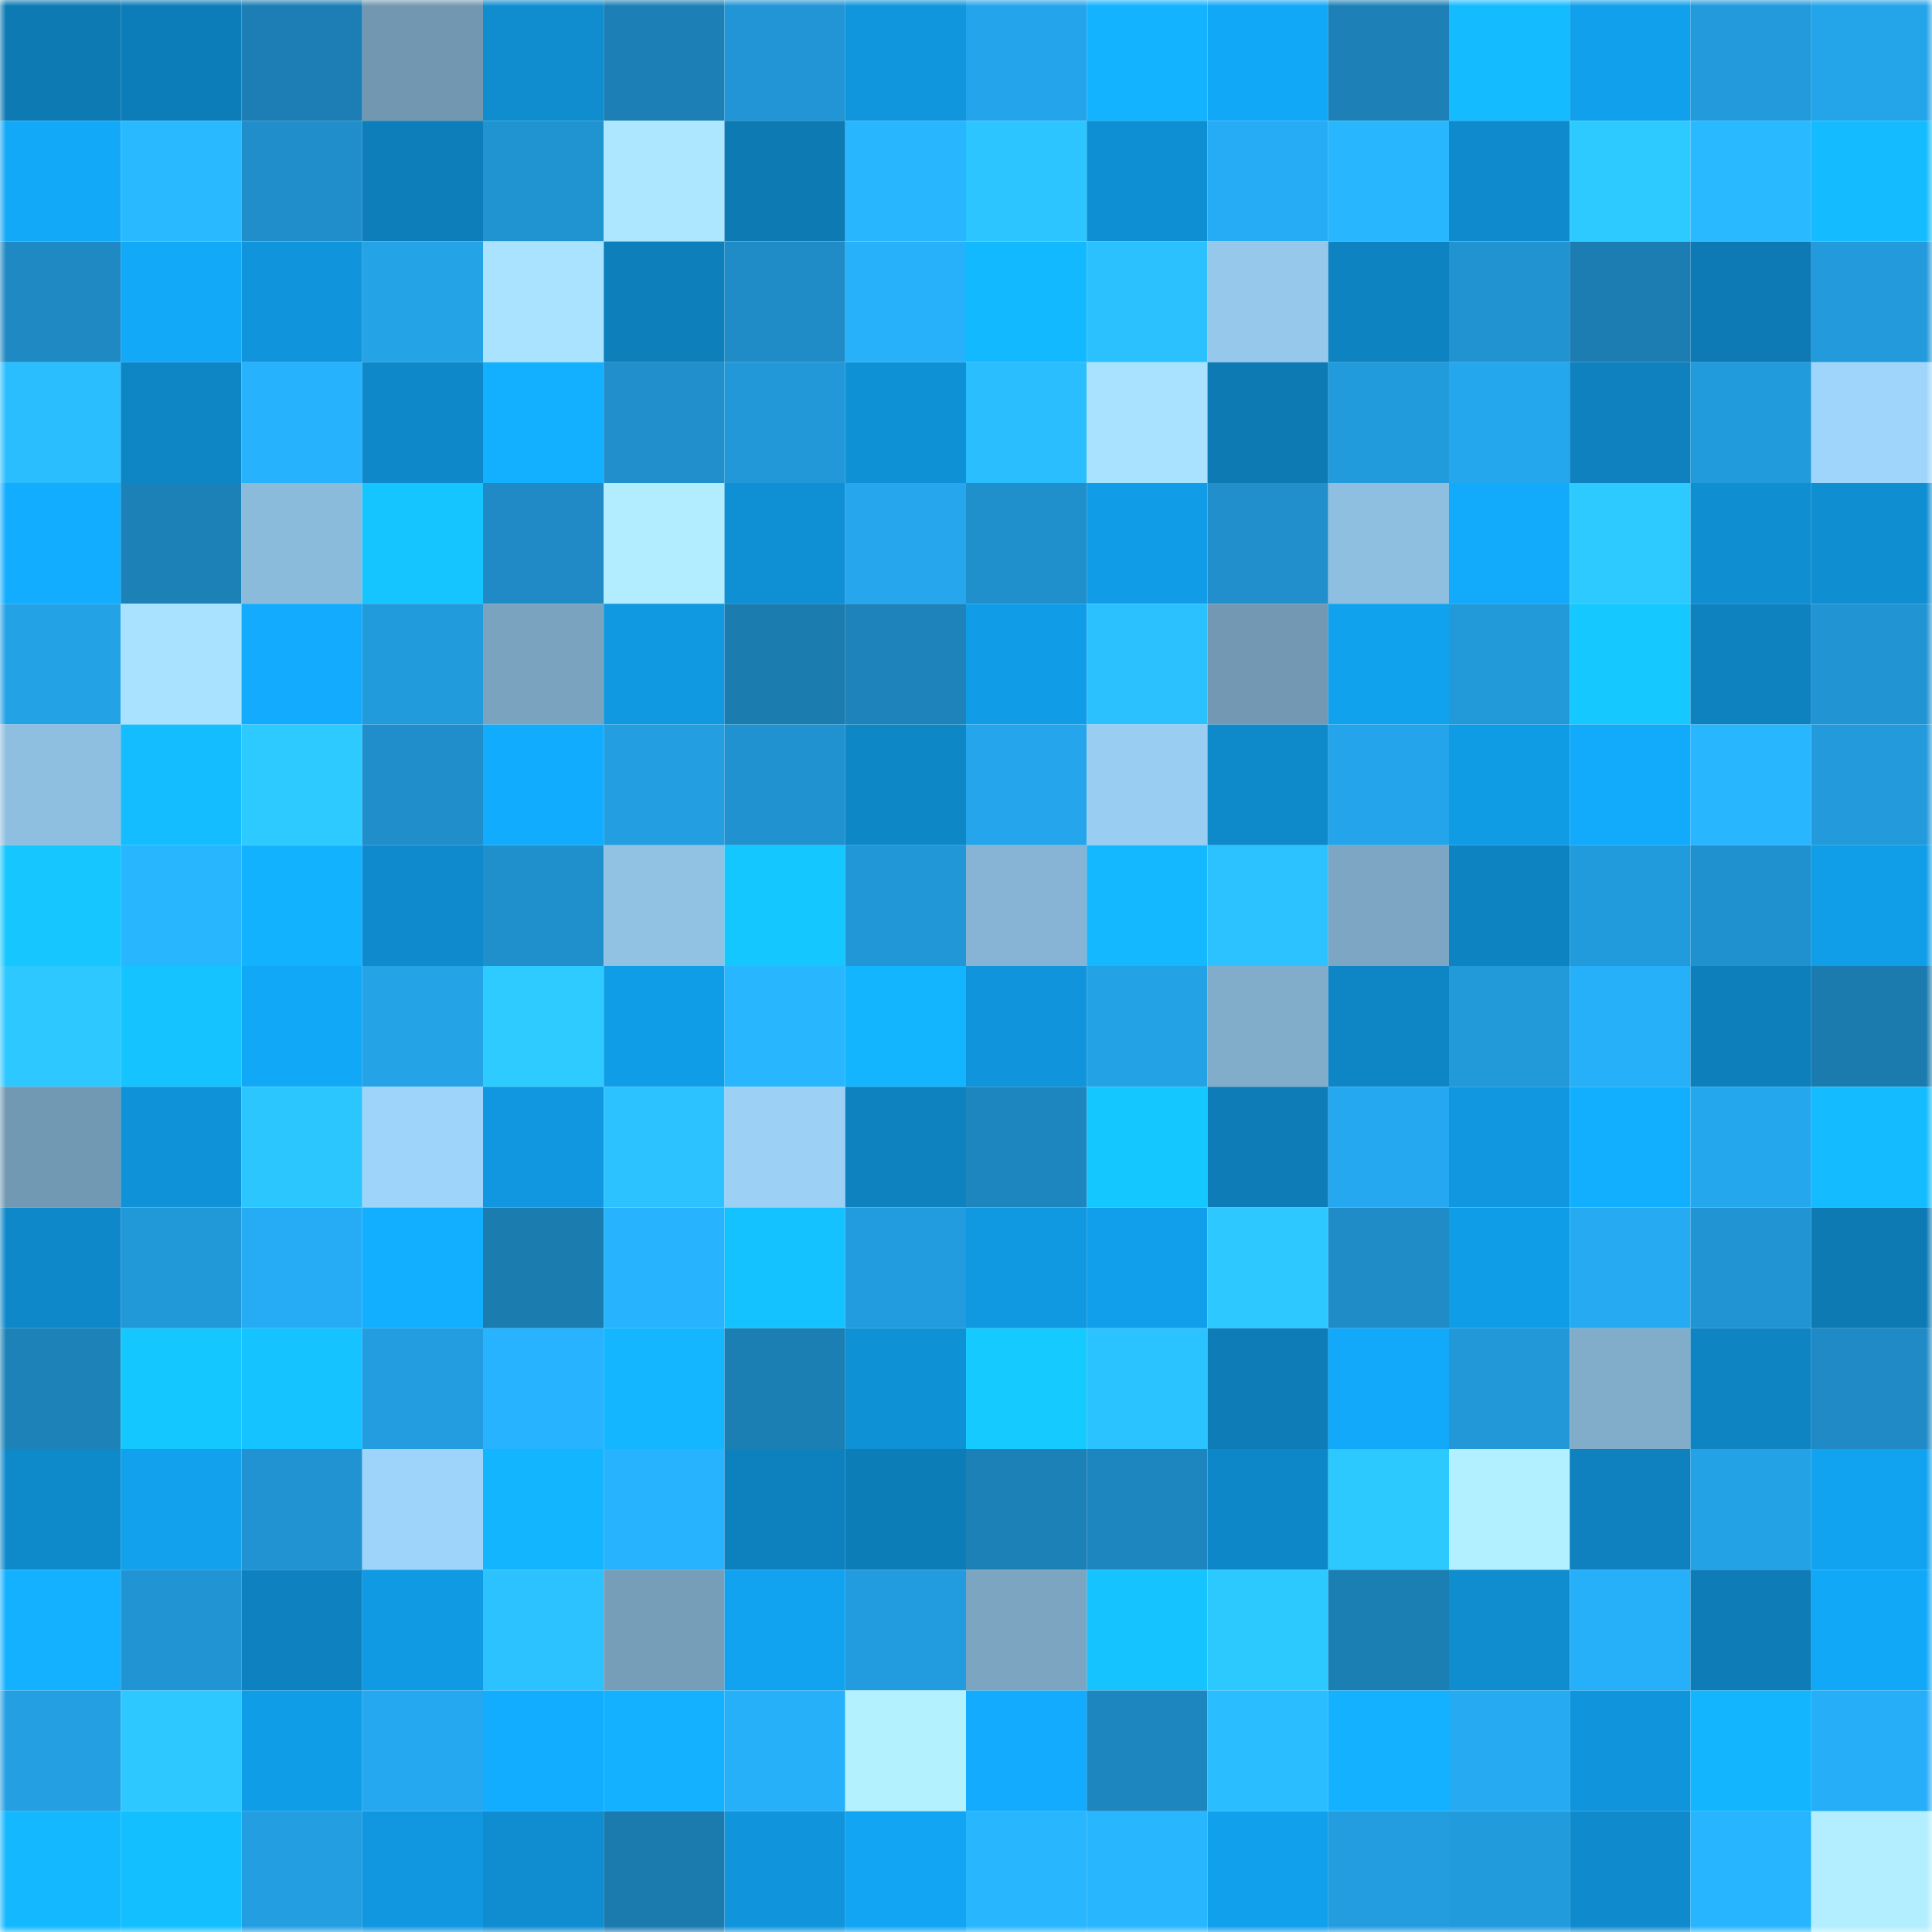 <svg viewBox="0 0 160 160" fill="none" role="img" xmlns="http://www.w3.org/2000/svg" width="240" height="240" name="ens%2Cmicrobioma.eth"><mask id="506069989" mask-type="alpha" maskUnits="userSpaceOnUse" x="0" y="0" width="160" height="160"><rect width="160" height="160" fill="#FFFFFF"></rect></mask><g mask="url(#506069989)"><rect x="0" y="0" width="10" height="10" fill="#0d7ab3"></rect><rect x="10" y="0" width="10" height="10" fill="#0d7db9"></rect><rect x="20" y="0" width="10" height="10" fill="#1c7eb4"></rect><rect x="30" y="0" width="10" height="10" fill="#7197b1"></rect><rect x="40" y="0" width="10" height="10" fill="#0f8dcf"></rect><rect x="50" y="0" width="10" height="10" fill="#1c7fb5"></rect><rect x="60" y="0" width="10" height="10" fill="#2195d5"></rect><rect x="70" y="0" width="10" height="10" fill="#1096dd"></rect><rect x="80" y="0" width="10" height="10" fill="#24a5eb"></rect><rect x="90" y="0" width="10" height="10" fill="#13b3ff"></rect><rect x="100" y="0" width="10" height="10" fill="#12a8f8"></rect><rect x="110" y="0" width="10" height="10" fill="#1d81b8"></rect><rect x="120" y="0" width="10" height="10" fill="#14bbff"></rect><rect x="130" y="0" width="10" height="10" fill="#11a0eb"></rect><rect x="140" y="0" width="10" height="10" fill="#229adb"></rect><rect x="150" y="0" width="10" height="10" fill="#24a4e9"></rect><rect x="0" y="10" width="10" height="10" fill="#12a9f9"></rect><rect x="10" y="10" width="10" height="10" fill="#29b9ff"></rect><rect x="20" y="10" width="10" height="10" fill="#1f8ecb"></rect><rect x="30" y="10" width="10" height="10" fill="#0d7eba"></rect><rect x="40" y="10" width="10" height="10" fill="#2093d1"></rect><rect x="50" y="10" width="10" height="10" fill="#ace7ff"></rect><rect x="60" y="10" width="10" height="10" fill="#0d7ab3"></rect><rect x="70" y="10" width="10" height="10" fill="#28b6ff"></rect><rect x="80" y="10" width="10" height="10" fill="#2cc5ff"></rect><rect x="90" y="10" width="10" height="10" fill="#0f8fd3"></rect><rect x="100" y="10" width="10" height="10" fill="#26acf5"></rect><rect x="110" y="10" width="10" height="10" fill="#28b7ff"></rect><rect x="120" y="10" width="10" height="10" fill="#0f8bcd"></rect><rect x="130" y="10" width="10" height="10" fill="#2dcaff"></rect><rect x="140" y="10" width="10" height="10" fill="#29b9ff"></rect><rect x="150" y="10" width="10" height="10" fill="#14bcff"></rect><rect x="0" y="20" width="10" height="10" fill="#1e89c2"></rect><rect x="10" y="20" width="10" height="10" fill="#12a9f9"></rect><rect x="20" y="20" width="10" height="10" fill="#1095dc"></rect><rect x="30" y="20" width="10" height="10" fill="#24a3e7"></rect><rect x="40" y="20" width="10" height="10" fill="#aae3ff"></rect><rect x="50" y="20" width="10" height="10" fill="#0d7fbb"></rect><rect x="60" y="20" width="10" height="10" fill="#1f8cc7"></rect><rect x="70" y="20" width="10" height="10" fill="#27b1fb"></rect><rect x="80" y="20" width="10" height="10" fill="#13b9ff"></rect><rect x="90" y="20" width="10" height="10" fill="#2bc1ff"></rect><rect x="100" y="20" width="10" height="10" fill="#95c8ea"></rect><rect x="110" y="20" width="10" height="10" fill="#0e83c1"></rect><rect x="120" y="20" width="10" height="10" fill="#2193d1"></rect><rect x="130" y="20" width="10" height="10" fill="#1c7db2"></rect><rect x="140" y="20" width="10" height="10" fill="#0d7ab5"></rect><rect x="150" y="20" width="10" height="10" fill="#229adb"></rect><rect x="0" y="30" width="10" height="10" fill="#2abeff"></rect><rect x="10" y="30" width="10" height="10" fill="#0e85c4"></rect><rect x="20" y="30" width="10" height="10" fill="#27b2fd"></rect><rect x="30" y="30" width="10" height="10" fill="#0e88c9"></rect><rect x="40" y="30" width="10" height="10" fill="#13b0ff"></rect><rect x="50" y="30" width="10" height="10" fill="#208fcb"></rect><rect x="60" y="30" width="10" height="10" fill="#2298d8"></rect><rect x="70" y="30" width="10" height="10" fill="#0f91d6"></rect><rect x="80" y="30" width="10" height="10" fill="#2abeff"></rect><rect x="90" y="30" width="10" height="10" fill="#a9e2ff"></rect><rect x="100" y="30" width="10" height="10" fill="#0d7ab4"></rect><rect x="110" y="30" width="10" height="10" fill="#229bdc"></rect><rect x="120" y="30" width="10" height="10" fill="#25a7ee"></rect><rect x="130" y="30" width="10" height="10" fill="#0e81be"></rect><rect x="140" y="30" width="10" height="10" fill="#229bdc"></rect><rect x="150" y="30" width="10" height="10" fill="#9fd5fb"></rect><rect x="0" y="40" width="10" height="10" fill="#12adff"></rect><rect x="10" y="40" width="10" height="10" fill="#1c81b7"></rect><rect x="20" y="40" width="10" height="10" fill="#8bbbdb"></rect><rect x="30" y="40" width="10" height="10" fill="#15c5ff"></rect><rect x="40" y="40" width="10" height="10" fill="#1f8ac5"></rect><rect x="50" y="40" width="10" height="10" fill="#b1edff"></rect><rect x="60" y="40" width="10" height="10" fill="#0f90d5"></rect><rect x="70" y="40" width="10" height="10" fill="#25a6ed"></rect><rect x="80" y="40" width="10" height="10" fill="#2090cd"></rect><rect x="90" y="40" width="10" height="10" fill="#109ce6"></rect><rect x="100" y="40" width="10" height="10" fill="#208fcb"></rect><rect x="110" y="40" width="10" height="10" fill="#8ebee0"></rect><rect x="120" y="40" width="10" height="10" fill="#12aafa"></rect><rect x="130" y="40" width="10" height="10" fill="#2dcaff"></rect><rect x="140" y="40" width="10" height="10" fill="#0f8ed2"></rect><rect x="150" y="40" width="10" height="10" fill="#0f8ed2"></rect><rect x="0" y="50" width="10" height="10" fill="#24a2e6"></rect><rect x="10" y="50" width="10" height="10" fill="#a9e2ff"></rect><rect x="20" y="50" width="10" height="10" fill="#12abfd"></rect><rect x="30" y="50" width="10" height="10" fill="#229bdc"></rect><rect x="40" y="50" width="10" height="10" fill="#7aa3c0"></rect><rect x="50" y="50" width="10" height="10" fill="#1098e0"></rect><rect x="60" y="50" width="10" height="10" fill="#1b7cb0"></rect><rect x="70" y="50" width="10" height="10" fill="#1d83ba"></rect><rect x="80" y="50" width="10" height="10" fill="#109ce7"></rect><rect x="90" y="50" width="10" height="10" fill="#2bc1ff"></rect><rect x="100" y="50" width="10" height="10" fill="#7298b3"></rect><rect x="110" y="50" width="10" height="10" fill="#11a2ee"></rect><rect x="120" y="50" width="10" height="10" fill="#2299d9"></rect><rect x="130" y="50" width="10" height="10" fill="#15c8ff"></rect><rect x="140" y="50" width="10" height="10" fill="#0e81bf"></rect><rect x="150" y="50" width="10" height="10" fill="#2194d3"></rect><rect x="0" y="60" width="10" height="10" fill="#8fbfe0"></rect><rect x="10" y="60" width="10" height="10" fill="#14bdff"></rect><rect x="20" y="60" width="10" height="10" fill="#2dcaff"></rect><rect x="30" y="60" width="10" height="10" fill="#1f8eca"></rect><rect x="40" y="60" width="10" height="10" fill="#12acfe"></rect><rect x="50" y="60" width="10" height="10" fill="#239ee1"></rect><rect x="60" y="60" width="10" height="10" fill="#2092cf"></rect><rect x="70" y="60" width="10" height="10" fill="#0e87c7"></rect><rect x="80" y="60" width="10" height="10" fill="#25a6ec"></rect><rect x="90" y="60" width="10" height="10" fill="#99cdf1"></rect><rect x="100" y="60" width="10" height="10" fill="#0e8acb"></rect><rect x="110" y="60" width="10" height="10" fill="#24a5eb"></rect><rect x="120" y="60" width="10" height="10" fill="#109be5"></rect><rect x="130" y="60" width="10" height="10" fill="#12aafa"></rect><rect x="140" y="60" width="10" height="10" fill="#28b6ff"></rect><rect x="150" y="60" width="10" height="10" fill="#229adb"></rect><rect x="0" y="70" width="10" height="10" fill="#15c6ff"></rect><rect x="10" y="70" width="10" height="10" fill="#28b6ff"></rect><rect x="20" y="70" width="10" height="10" fill="#13b2ff"></rect><rect x="30" y="70" width="10" height="10" fill="#0f8bcd"></rect><rect x="40" y="70" width="10" height="10" fill="#2090cc"></rect><rect x="50" y="70" width="10" height="10" fill="#91c2e4"></rect><rect x="60" y="70" width="10" height="10" fill="#15c7ff"></rect><rect x="70" y="70" width="10" height="10" fill="#2197d7"></rect><rect x="80" y="70" width="10" height="10" fill="#87b4d4"></rect><rect x="90" y="70" width="10" height="10" fill="#13b8ff"></rect><rect x="100" y="70" width="10" height="10" fill="#2bc2ff"></rect><rect x="110" y="70" width="10" height="10" fill="#7ca6c3"></rect><rect x="120" y="70" width="10" height="10" fill="#0e83c1"></rect><rect x="130" y="70" width="10" height="10" fill="#229bdd"></rect><rect x="140" y="70" width="10" height="10" fill="#2091cf"></rect><rect x="150" y="70" width="10" height="10" fill="#119ee9"></rect><rect x="0" y="80" width="10" height="10" fill="#2cc8ff"></rect><rect x="10" y="80" width="10" height="10" fill="#15c4ff"></rect><rect x="20" y="80" width="10" height="10" fill="#12a8f8"></rect><rect x="30" y="80" width="10" height="10" fill="#24a3e7"></rect><rect x="40" y="80" width="10" height="10" fill="#2dcbff"></rect><rect x="50" y="80" width="10" height="10" fill="#109de8"></rect><rect x="60" y="80" width="10" height="10" fill="#28b7ff"></rect><rect x="70" y="80" width="10" height="10" fill="#13b5ff"></rect><rect x="80" y="80" width="10" height="10" fill="#1095dc"></rect><rect x="90" y="80" width="10" height="10" fill="#24a2e6"></rect><rect x="100" y="80" width="10" height="10" fill="#81adcb"></rect><rect x="110" y="80" width="10" height="10" fill="#0e86c5"></rect><rect x="120" y="80" width="10" height="10" fill="#2299d9"></rect><rect x="130" y="80" width="10" height="10" fill="#27b0fa"></rect><rect x="140" y="80" width="10" height="10" fill="#0d80bc"></rect><rect x="150" y="80" width="10" height="10" fill="#1b7baf"></rect><rect x="0" y="90" width="10" height="10" fill="#7299b4"></rect><rect x="10" y="90" width="10" height="10" fill="#0f92d7"></rect><rect x="20" y="90" width="10" height="10" fill="#2cc6ff"></rect><rect x="30" y="90" width="10" height="10" fill="#9ed4f9"></rect><rect x="40" y="90" width="10" height="10" fill="#1097df"></rect><rect x="50" y="90" width="10" height="10" fill="#2bc2ff"></rect><rect x="60" y="90" width="10" height="10" fill="#9cd0f5"></rect><rect x="70" y="90" width="10" height="10" fill="#0e82bf"></rect><rect x="80" y="90" width="10" height="10" fill="#1e86bf"></rect><rect x="90" y="90" width="10" height="10" fill="#15c7ff"></rect><rect x="100" y="90" width="10" height="10" fill="#0d7cb7"></rect><rect x="110" y="90" width="10" height="10" fill="#25a8ef"></rect><rect x="120" y="90" width="10" height="10" fill="#1097df"></rect><rect x="130" y="90" width="10" height="10" fill="#12afff"></rect><rect x="140" y="90" width="10" height="10" fill="#25a7ed"></rect><rect x="150" y="90" width="10" height="10" fill="#14bcff"></rect><rect x="0" y="100" width="10" height="10" fill="#0e88c9"></rect><rect x="10" y="100" width="10" height="10" fill="#2198d8"></rect><rect x="20" y="100" width="10" height="10" fill="#26acf5"></rect><rect x="30" y="100" width="10" height="10" fill="#12aeff"></rect><rect x="40" y="100" width="10" height="10" fill="#1b7cb0"></rect><rect x="50" y="100" width="10" height="10" fill="#27b3fe"></rect><rect x="60" y="100" width="10" height="10" fill="#14c2ff"></rect><rect x="70" y="100" width="10" height="10" fill="#229cde"></rect><rect x="80" y="100" width="10" height="10" fill="#1098e0"></rect><rect x="90" y="100" width="10" height="10" fill="#119eea"></rect><rect x="100" y="100" width="10" height="10" fill="#2cc8ff"></rect><rect x="110" y="100" width="10" height="10" fill="#1f8cc7"></rect><rect x="120" y="100" width="10" height="10" fill="#109de7"></rect><rect x="130" y="100" width="10" height="10" fill="#26abf3"></rect><rect x="140" y="100" width="10" height="10" fill="#2194d3"></rect><rect x="150" y="100" width="10" height="10" fill="#0d7ab4"></rect><rect x="0" y="110" width="10" height="10" fill="#1d82b8"></rect><rect x="10" y="110" width="10" height="10" fill="#15c7ff"></rect><rect x="20" y="110" width="10" height="10" fill="#14c3ff"></rect><rect x="30" y="110" width="10" height="10" fill="#239de0"></rect><rect x="40" y="110" width="10" height="10" fill="#27b3ff"></rect><rect x="50" y="110" width="10" height="10" fill="#13b6ff"></rect><rect x="60" y="110" width="10" height="10" fill="#1c7fb4"></rect><rect x="70" y="110" width="10" height="10" fill="#0f91d6"></rect><rect x="80" y="110" width="10" height="10" fill="#15caff"></rect><rect x="90" y="110" width="10" height="10" fill="#2bc3ff"></rect><rect x="100" y="110" width="10" height="10" fill="#0d7cb7"></rect><rect x="110" y="110" width="10" height="10" fill="#12a9fa"></rect><rect x="120" y="110" width="10" height="10" fill="#2298d8"></rect><rect x="130" y="110" width="10" height="10" fill="#81adcb"></rect><rect x="140" y="110" width="10" height="10" fill="#0e84c3"></rect><rect x="150" y="110" width="10" height="10" fill="#1f8ac5"></rect><rect x="0" y="120" width="10" height="10" fill="#0e8acb"></rect><rect x="10" y="120" width="10" height="10" fill="#11a1ed"></rect><rect x="20" y="120" width="10" height="10" fill="#2193d2"></rect><rect x="30" y="120" width="10" height="10" fill="#9ed4f9"></rect><rect x="40" y="120" width="10" height="10" fill="#13b5ff"></rect><rect x="50" y="120" width="10" height="10" fill="#27b3fe"></rect><rect x="60" y="120" width="10" height="10" fill="#0d80be"></rect><rect x="70" y="120" width="10" height="10" fill="#0d7db8"></rect><rect x="80" y="120" width="10" height="10" fill="#1c81b7"></rect><rect x="90" y="120" width="10" height="10" fill="#1e86be"></rect><rect x="100" y="120" width="10" height="10" fill="#0e87c8"></rect><rect x="110" y="120" width="10" height="10" fill="#2cc9ff"></rect><rect x="120" y="120" width="10" height="10" fill="#b2efff"></rect><rect x="130" y="120" width="10" height="10" fill="#0e81be"></rect><rect x="140" y="120" width="10" height="10" fill="#24a2e6"></rect><rect x="150" y="120" width="10" height="10" fill="#11a3f0"></rect><rect x="0" y="130" width="10" height="10" fill="#13b1ff"></rect><rect x="10" y="130" width="10" height="10" fill="#2195d4"></rect><rect x="20" y="130" width="10" height="10" fill="#0e82c0"></rect><rect x="30" y="130" width="10" height="10" fill="#109ae3"></rect><rect x="40" y="130" width="10" height="10" fill="#2bc2ff"></rect><rect x="50" y="130" width="10" height="10" fill="#769eb9"></rect><rect x="60" y="130" width="10" height="10" fill="#11a3f0"></rect><rect x="70" y="130" width="10" height="10" fill="#229cde"></rect><rect x="80" y="130" width="10" height="10" fill="#7ba5c1"></rect><rect x="90" y="130" width="10" height="10" fill="#15c4ff"></rect><rect x="100" y="130" width="10" height="10" fill="#2cc9ff"></rect><rect x="110" y="130" width="10" height="10" fill="#1c7fb4"></rect><rect x="120" y="130" width="10" height="10" fill="#0f8dcf"></rect><rect x="130" y="130" width="10" height="10" fill="#27b0fa"></rect><rect x="140" y="130" width="10" height="10" fill="#0d7cb7"></rect><rect x="150" y="130" width="10" height="10" fill="#12a8f8"></rect><rect x="0" y="140" width="10" height="10" fill="#239fe2"></rect><rect x="10" y="140" width="10" height="10" fill="#2cc8ff"></rect><rect x="20" y="140" width="10" height="10" fill="#109de8"></rect><rect x="30" y="140" width="10" height="10" fill="#25a8ef"></rect><rect x="40" y="140" width="10" height="10" fill="#12adff"></rect><rect x="50" y="140" width="10" height="10" fill="#13b1ff"></rect><rect x="60" y="140" width="10" height="10" fill="#27b0fa"></rect><rect x="70" y="140" width="10" height="10" fill="#b4f1ff"></rect><rect x="80" y="140" width="10" height="10" fill="#12abfd"></rect><rect x="90" y="140" width="10" height="10" fill="#1e86be"></rect><rect x="100" y="140" width="10" height="10" fill="#2abdff"></rect><rect x="110" y="140" width="10" height="10" fill="#13b1ff"></rect><rect x="120" y="140" width="10" height="10" fill="#26abf3"></rect><rect x="130" y="140" width="10" height="10" fill="#1095dc"></rect><rect x="140" y="140" width="10" height="10" fill="#13b5ff"></rect><rect x="150" y="140" width="10" height="10" fill="#26aef8"></rect><rect x="0" y="150" width="10" height="10" fill="#13b8ff"></rect><rect x="10" y="150" width="10" height="10" fill="#14bfff"></rect><rect x="20" y="150" width="10" height="10" fill="#239ee1"></rect><rect x="30" y="150" width="10" height="10" fill="#1097df"></rect><rect x="40" y="150" width="10" height="10" fill="#0f8dd0"></rect><rect x="50" y="150" width="10" height="10" fill="#1b7aae"></rect><rect x="60" y="150" width="10" height="10" fill="#1095dc"></rect><rect x="70" y="150" width="10" height="10" fill="#11a5f4"></rect><rect x="80" y="150" width="10" height="10" fill="#28b6ff"></rect><rect x="90" y="150" width="10" height="10" fill="#28b6ff"></rect><rect x="100" y="150" width="10" height="10" fill="#11a0eb"></rect><rect x="110" y="150" width="10" height="10" fill="#239de0"></rect><rect x="120" y="150" width="10" height="10" fill="#229bdd"></rect><rect x="130" y="150" width="10" height="10" fill="#0f8bcd"></rect><rect x="140" y="150" width="10" height="10" fill="#28b5ff"></rect><rect x="150" y="150" width="10" height="10" fill="#b2eeff"></rect></g></svg>